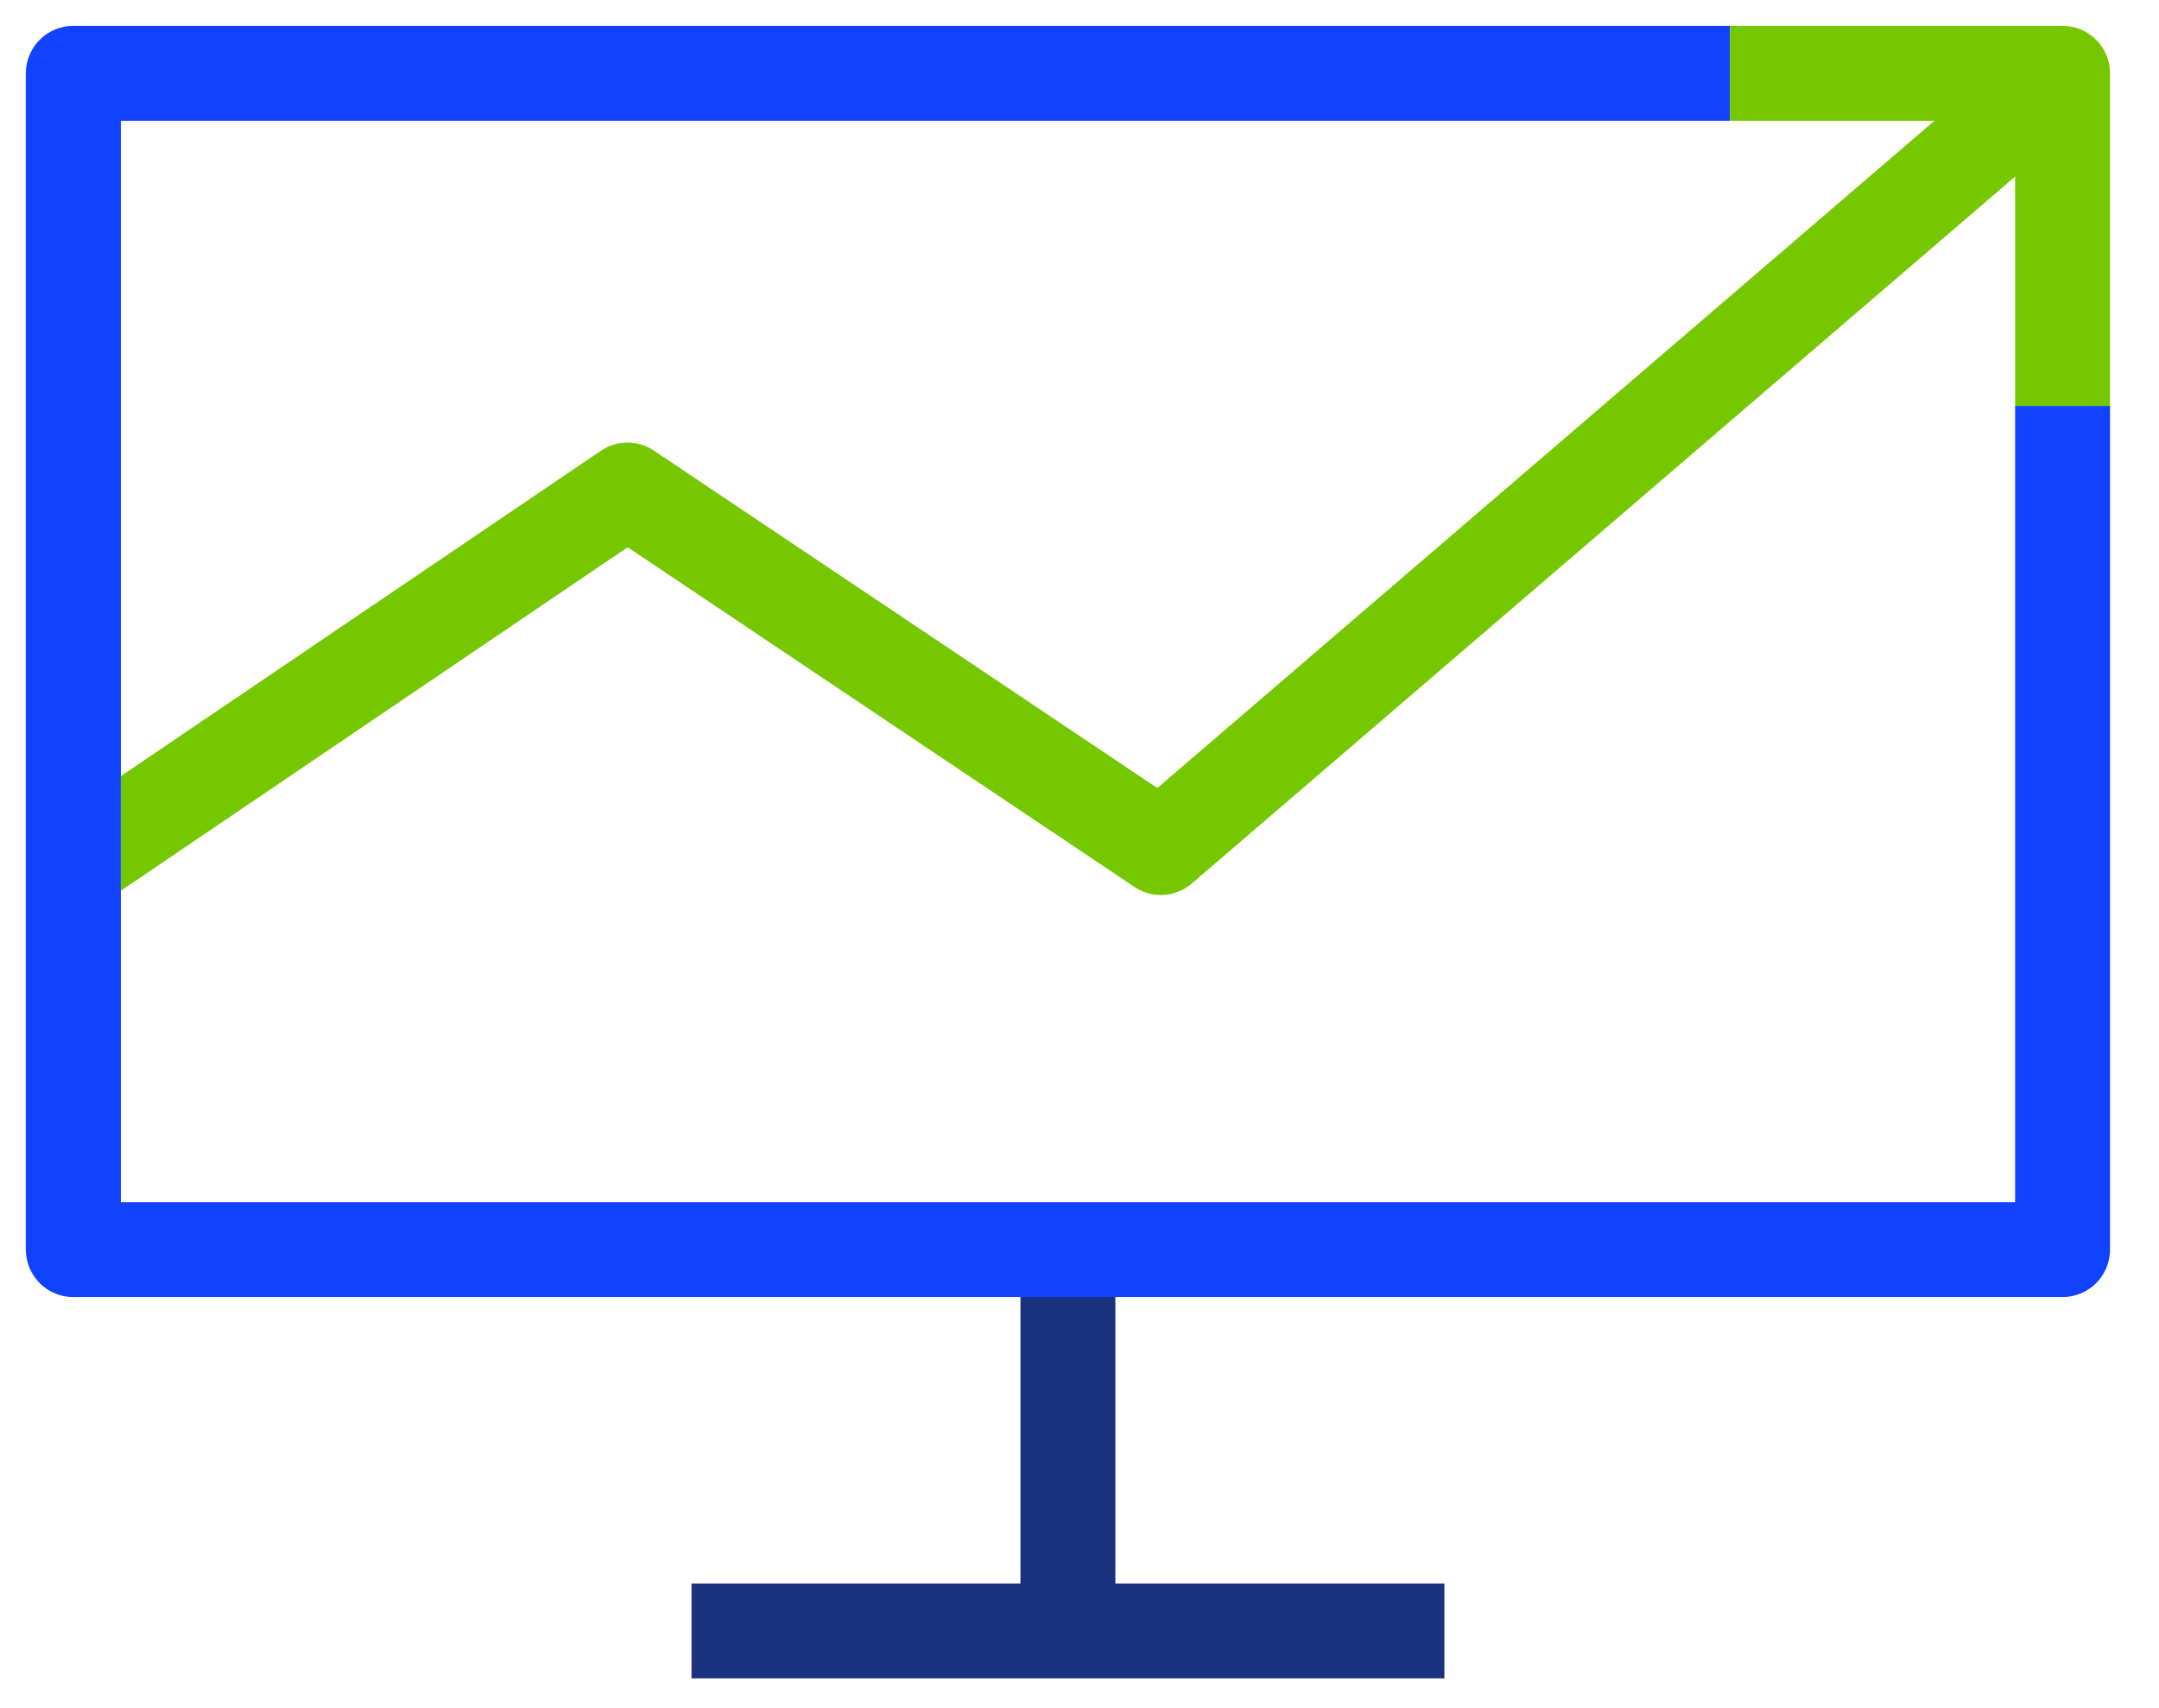 <svg xmlns="http://www.w3.org/2000/svg" width="91" height="72" fill="none"><path stroke="#1A3180" stroke-linejoin="round" stroke-width="4" d="M29.146 68.75H60.88M45.012 52.675v16.076"/><path stroke="#1142FF" stroke-linejoin="round" stroke-width="4" d="M86.935 17.11v35.566H3.09V3.09h69.824"/><path stroke="#75C800" stroke-linejoin="round" stroke-width="4" d="M86.935 3.09 48.929 35.727l-22.48-15.07L3.454 36.244"/><path stroke="#1142FF" stroke-linejoin="round" stroke-width="4" d="M3.09 52.676V3.09"/><path stroke="#75C800" stroke-linejoin="round" stroke-width="4" d="M86.935 17.11V3.09h-14.02"/></svg>